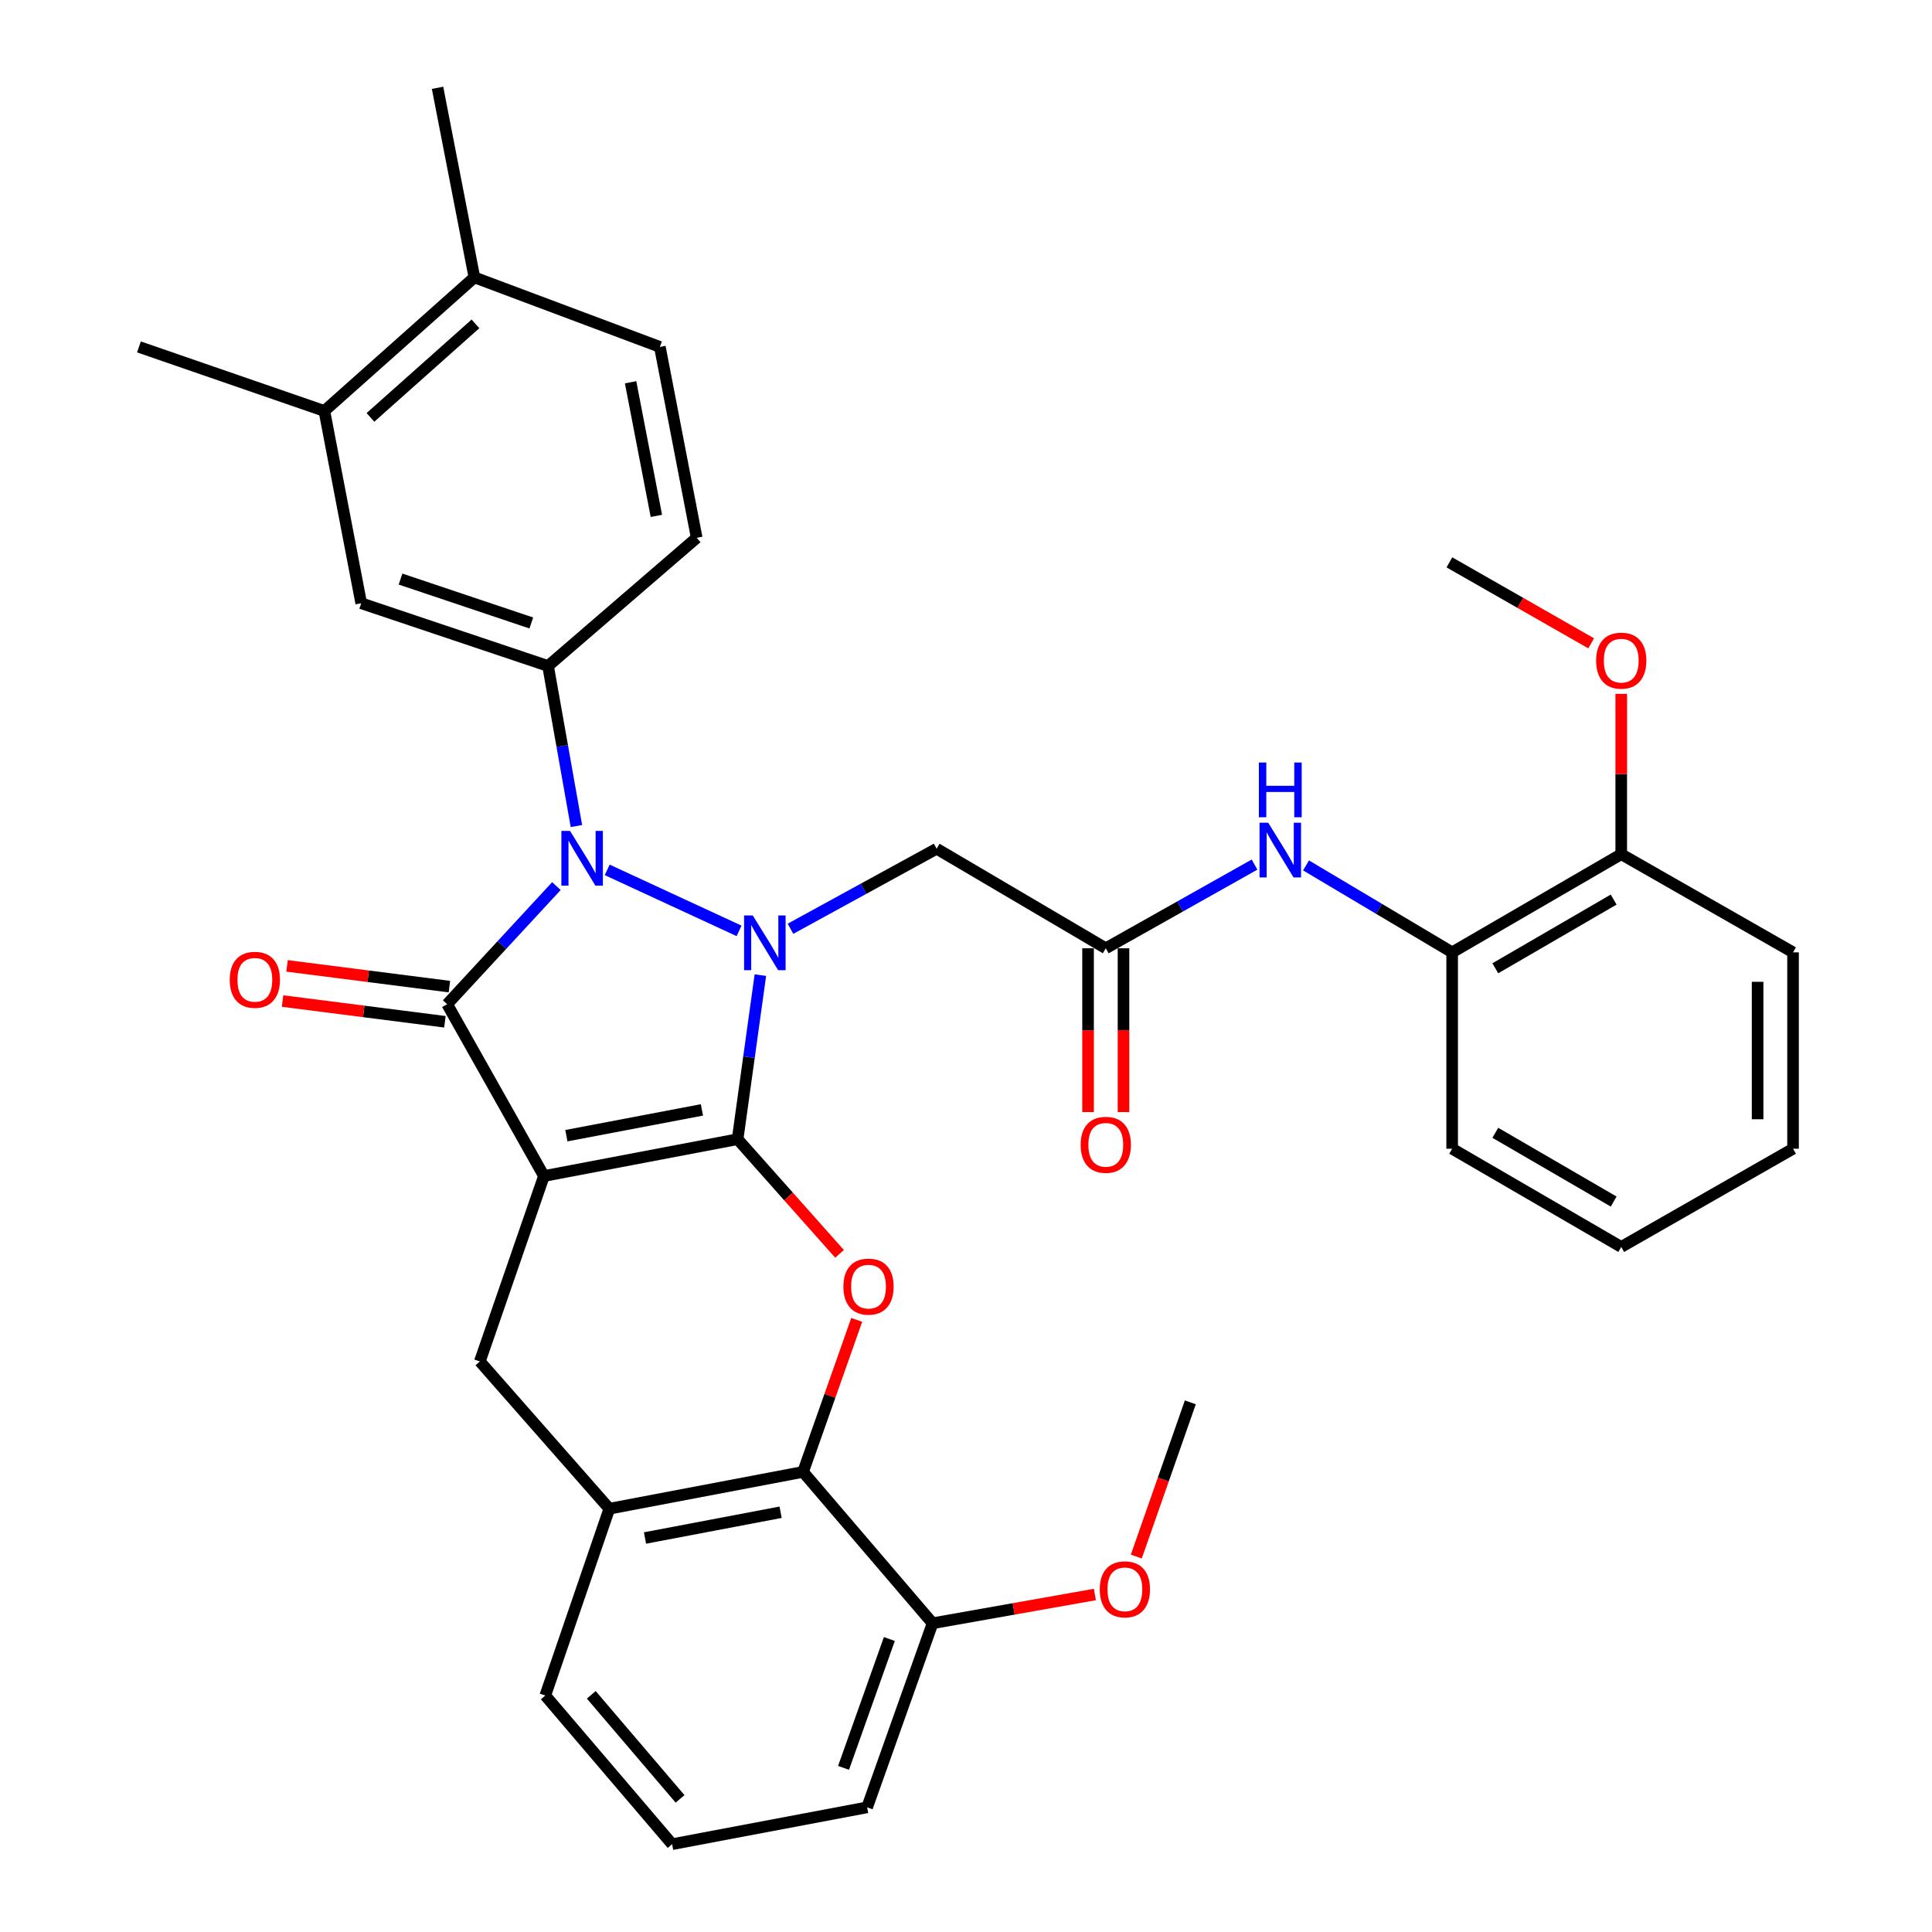 <?xml version='1.0' encoding='iso-8859-1'?>
<svg version='1.1' baseProfile='full'
              xmlns='http://www.w3.org/2000/svg'
                      xmlns:rdkit='http://www.rdkit.org/xml'
                      xmlns:xlink='http://www.w3.org/1999/xlink'
                  xml:space='preserve'
width='1000px' height='1000px' viewBox='0 0 1000 1000'>
<!-- END OF HEADER -->
<rect style='opacity:1.0;fill:#FFFFFF;stroke:none' width='1000' height='1000' x='0' y='0'> </rect>
<path class='bond-0' d='M 381.78,589.643 L 281.538,608.711' style='fill:none;fill-rule:evenodd;stroke:#000000;stroke-width:6px;stroke-linecap:butt;stroke-linejoin:miter;stroke-opacity:1' />
<path class='bond-0' d='M 363.316,574.482 L 293.146,587.83' style='fill:none;fill-rule:evenodd;stroke:#000000;stroke-width:6px;stroke-linecap:butt;stroke-linejoin:miter;stroke-opacity:1' />
<path class='bond-1' d='M 381.78,589.643 L 387.672,547.182' style='fill:none;fill-rule:evenodd;stroke:#000000;stroke-width:6px;stroke-linecap:butt;stroke-linejoin:miter;stroke-opacity:1' />
<path class='bond-1' d='M 387.672,547.182 L 393.564,504.72' style='fill:none;fill-rule:evenodd;stroke:#0000FF;stroke-width:6px;stroke-linecap:butt;stroke-linejoin:miter;stroke-opacity:1' />
<path class='bond-4' d='M 381.78,589.643 L 408.163,619.319' style='fill:none;fill-rule:evenodd;stroke:#000000;stroke-width:6px;stroke-linecap:butt;stroke-linejoin:miter;stroke-opacity:1' />
<path class='bond-4' d='M 408.163,619.319 L 434.545,648.995' style='fill:none;fill-rule:evenodd;stroke:#FF0000;stroke-width:6px;stroke-linecap:butt;stroke-linejoin:miter;stroke-opacity:1' />
<path class='bond-3' d='M 281.538,608.711 L 231.447,519.771' style='fill:none;fill-rule:evenodd;stroke:#000000;stroke-width:6px;stroke-linecap:butt;stroke-linejoin:miter;stroke-opacity:1' />
<path class='bond-7' d='M 281.538,608.711 L 248.365,704.684' style='fill:none;fill-rule:evenodd;stroke:#000000;stroke-width:6px;stroke-linecap:butt;stroke-linejoin:miter;stroke-opacity:1' />
<path class='bond-2' d='M 382.54,481.821 L 314.287,450.247' style='fill:none;fill-rule:evenodd;stroke:#0000FF;stroke-width:6px;stroke-linecap:butt;stroke-linejoin:miter;stroke-opacity:1' />
<path class='bond-6' d='M 409.159,480.725 L 446.982,460.013' style='fill:none;fill-rule:evenodd;stroke:#0000FF;stroke-width:6px;stroke-linecap:butt;stroke-linejoin:miter;stroke-opacity:1' />
<path class='bond-6' d='M 446.982,460.013 L 484.805,439.3' style='fill:none;fill-rule:evenodd;stroke:#000000;stroke-width:6px;stroke-linecap:butt;stroke-linejoin:miter;stroke-opacity:1' />
<path class='bond-5' d='M 298.351,427.556 L 291.009,386.135' style='fill:none;fill-rule:evenodd;stroke:#0000FF;stroke-width:6px;stroke-linecap:butt;stroke-linejoin:miter;stroke-opacity:1' />
<path class='bond-5' d='M 291.009,386.135 L 283.668,344.714' style='fill:none;fill-rule:evenodd;stroke:#000000;stroke-width:6px;stroke-linecap:butt;stroke-linejoin:miter;stroke-opacity:1' />
<path class='bond-35' d='M 287.997,458.635 L 259.722,489.203' style='fill:none;fill-rule:evenodd;stroke:#0000FF;stroke-width:6px;stroke-linecap:butt;stroke-linejoin:miter;stroke-opacity:1' />
<path class='bond-35' d='M 259.722,489.203 L 231.447,519.771' style='fill:none;fill-rule:evenodd;stroke:#000000;stroke-width:6px;stroke-linecap:butt;stroke-linejoin:miter;stroke-opacity:1' />
<path class='bond-13' d='M 232.609,510.673 L 190.594,505.309' style='fill:none;fill-rule:evenodd;stroke:#000000;stroke-width:6px;stroke-linecap:butt;stroke-linejoin:miter;stroke-opacity:1' />
<path class='bond-13' d='M 190.594,505.309 L 148.578,499.944' style='fill:none;fill-rule:evenodd;stroke:#FF0000;stroke-width:6px;stroke-linecap:butt;stroke-linejoin:miter;stroke-opacity:1' />
<path class='bond-13' d='M 230.285,528.87 L 188.27,523.505' style='fill:none;fill-rule:evenodd;stroke:#000000;stroke-width:6px;stroke-linecap:butt;stroke-linejoin:miter;stroke-opacity:1' />
<path class='bond-13' d='M 188.27,523.505 L 146.255,518.141' style='fill:none;fill-rule:evenodd;stroke:#FF0000;stroke-width:6px;stroke-linecap:butt;stroke-linejoin:miter;stroke-opacity:1' />
<path class='bond-8' d='M 443.434,683.17 L 429.545,722.513' style='fill:none;fill-rule:evenodd;stroke:#FF0000;stroke-width:6px;stroke-linecap:butt;stroke-linejoin:miter;stroke-opacity:1' />
<path class='bond-8' d='M 429.545,722.513 L 415.656,761.857' style='fill:none;fill-rule:evenodd;stroke:#000000;stroke-width:6px;stroke-linecap:butt;stroke-linejoin:miter;stroke-opacity:1' />
<path class='bond-12' d='M 283.668,344.714 L 186.962,312.244' style='fill:none;fill-rule:evenodd;stroke:#000000;stroke-width:6px;stroke-linecap:butt;stroke-linejoin:miter;stroke-opacity:1' />
<path class='bond-12' d='M 275.001,322.453 L 207.307,299.724' style='fill:none;fill-rule:evenodd;stroke:#000000;stroke-width:6px;stroke-linecap:butt;stroke-linejoin:miter;stroke-opacity:1' />
<path class='bond-16' d='M 283.668,344.714 L 360.613,278.368' style='fill:none;fill-rule:evenodd;stroke:#000000;stroke-width:6px;stroke-linecap:butt;stroke-linejoin:miter;stroke-opacity:1' />
<path class='bond-9' d='M 484.805,439.3 L 572.349,490.828' style='fill:none;fill-rule:evenodd;stroke:#000000;stroke-width:6px;stroke-linecap:butt;stroke-linejoin:miter;stroke-opacity:1' />
<path class='bond-36' d='M 248.365,704.684 L 315.393,780.905' style='fill:none;fill-rule:evenodd;stroke:#000000;stroke-width:6px;stroke-linecap:butt;stroke-linejoin:miter;stroke-opacity:1' />
<path class='bond-10' d='M 415.656,761.857 L 315.393,780.905' style='fill:none;fill-rule:evenodd;stroke:#000000;stroke-width:6px;stroke-linecap:butt;stroke-linejoin:miter;stroke-opacity:1' />
<path class='bond-10' d='M 404.041,782.736 L 333.857,796.07' style='fill:none;fill-rule:evenodd;stroke:#000000;stroke-width:6px;stroke-linecap:butt;stroke-linejoin:miter;stroke-opacity:1' />
<path class='bond-17' d='M 415.656,761.857 L 482.695,840.198' style='fill:none;fill-rule:evenodd;stroke:#000000;stroke-width:6px;stroke-linecap:butt;stroke-linejoin:miter;stroke-opacity:1' />
<path class='bond-11' d='M 572.349,490.828 L 610.846,469.166' style='fill:none;fill-rule:evenodd;stroke:#000000;stroke-width:6px;stroke-linecap:butt;stroke-linejoin:miter;stroke-opacity:1' />
<path class='bond-11' d='M 610.846,469.166 L 649.344,447.504' style='fill:none;fill-rule:evenodd;stroke:#0000FF;stroke-width:6px;stroke-linecap:butt;stroke-linejoin:miter;stroke-opacity:1' />
<path class='bond-19' d='M 563.176,490.828 L 563.176,533.217' style='fill:none;fill-rule:evenodd;stroke:#000000;stroke-width:6px;stroke-linecap:butt;stroke-linejoin:miter;stroke-opacity:1' />
<path class='bond-19' d='M 563.176,533.217 L 563.176,575.605' style='fill:none;fill-rule:evenodd;stroke:#FF0000;stroke-width:6px;stroke-linecap:butt;stroke-linejoin:miter;stroke-opacity:1' />
<path class='bond-19' d='M 581.521,490.828 L 581.521,533.217' style='fill:none;fill-rule:evenodd;stroke:#000000;stroke-width:6px;stroke-linecap:butt;stroke-linejoin:miter;stroke-opacity:1' />
<path class='bond-19' d='M 581.521,533.217 L 581.521,575.605' style='fill:none;fill-rule:evenodd;stroke:#FF0000;stroke-width:6px;stroke-linecap:butt;stroke-linejoin:miter;stroke-opacity:1' />
<path class='bond-24' d='M 315.393,780.905 L 282.241,877.601' style='fill:none;fill-rule:evenodd;stroke:#000000;stroke-width:6px;stroke-linecap:butt;stroke-linejoin:miter;stroke-opacity:1' />
<path class='bond-14' d='M 676.003,447.934 L 713.819,470.436' style='fill:none;fill-rule:evenodd;stroke:#0000FF;stroke-width:6px;stroke-linecap:butt;stroke-linejoin:miter;stroke-opacity:1' />
<path class='bond-14' d='M 713.819,470.436 L 751.635,492.937' style='fill:none;fill-rule:evenodd;stroke:#000000;stroke-width:6px;stroke-linecap:butt;stroke-linejoin:miter;stroke-opacity:1' />
<path class='bond-15' d='M 186.962,312.244 L 167.894,212.715' style='fill:none;fill-rule:evenodd;stroke:#000000;stroke-width:6px;stroke-linecap:butt;stroke-linejoin:miter;stroke-opacity:1' />
<path class='bond-20' d='M 751.635,492.937 L 839.149,442.133' style='fill:none;fill-rule:evenodd;stroke:#000000;stroke-width:6px;stroke-linecap:butt;stroke-linejoin:miter;stroke-opacity:1' />
<path class='bond-20' d='M 773.972,501.182 L 835.232,465.619' style='fill:none;fill-rule:evenodd;stroke:#000000;stroke-width:6px;stroke-linecap:butt;stroke-linejoin:miter;stroke-opacity:1' />
<path class='bond-27' d='M 751.635,492.937 L 751.635,594.576' style='fill:none;fill-rule:evenodd;stroke:#000000;stroke-width:6px;stroke-linecap:butt;stroke-linejoin:miter;stroke-opacity:1' />
<path class='bond-26' d='M 167.894,212.715 L 71.921,179.563' style='fill:none;fill-rule:evenodd;stroke:#000000;stroke-width:6px;stroke-linecap:butt;stroke-linejoin:miter;stroke-opacity:1' />
<path class='bond-38' d='M 167.894,212.715 L 245.542,143.567' style='fill:none;fill-rule:evenodd;stroke:#000000;stroke-width:6px;stroke-linecap:butt;stroke-linejoin:miter;stroke-opacity:1' />
<path class='bond-38' d='M 191.741,216.043 L 246.095,167.639' style='fill:none;fill-rule:evenodd;stroke:#000000;stroke-width:6px;stroke-linecap:butt;stroke-linejoin:miter;stroke-opacity:1' />
<path class='bond-21' d='M 360.613,278.368 L 341.545,179.563' style='fill:none;fill-rule:evenodd;stroke:#000000;stroke-width:6px;stroke-linecap:butt;stroke-linejoin:miter;stroke-opacity:1' />
<path class='bond-21' d='M 339.74,267.023 L 326.393,197.86' style='fill:none;fill-rule:evenodd;stroke:#000000;stroke-width:6px;stroke-linecap:butt;stroke-linejoin:miter;stroke-opacity:1' />
<path class='bond-22' d='M 482.695,840.198 L 524.701,832.754' style='fill:none;fill-rule:evenodd;stroke:#000000;stroke-width:6px;stroke-linecap:butt;stroke-linejoin:miter;stroke-opacity:1' />
<path class='bond-22' d='M 524.701,832.754 L 566.707,825.309' style='fill:none;fill-rule:evenodd;stroke:#FF0000;stroke-width:6px;stroke-linecap:butt;stroke-linejoin:miter;stroke-opacity:1' />
<path class='bond-28' d='M 482.695,840.198 L 448.819,935.477' style='fill:none;fill-rule:evenodd;stroke:#000000;stroke-width:6px;stroke-linecap:butt;stroke-linejoin:miter;stroke-opacity:1' />
<path class='bond-28' d='M 460.329,848.345 L 436.616,915.04' style='fill:none;fill-rule:evenodd;stroke:#000000;stroke-width:6px;stroke-linecap:butt;stroke-linejoin:miter;stroke-opacity:1' />
<path class='bond-18' d='M 245.542,143.567 L 341.545,179.563' style='fill:none;fill-rule:evenodd;stroke:#000000;stroke-width:6px;stroke-linecap:butt;stroke-linejoin:miter;stroke-opacity:1' />
<path class='bond-29' d='M 245.542,143.567 L 226.474,45.455' style='fill:none;fill-rule:evenodd;stroke:#000000;stroke-width:6px;stroke-linecap:butt;stroke-linejoin:miter;stroke-opacity:1' />
<path class='bond-23' d='M 839.149,442.133 L 839.149,400.635' style='fill:none;fill-rule:evenodd;stroke:#000000;stroke-width:6px;stroke-linecap:butt;stroke-linejoin:miter;stroke-opacity:1' />
<path class='bond-23' d='M 839.149,400.635 L 839.149,359.137' style='fill:none;fill-rule:evenodd;stroke:#FF0000;stroke-width:6px;stroke-linecap:butt;stroke-linejoin:miter;stroke-opacity:1' />
<path class='bond-30' d='M 839.149,442.133 L 928.078,492.937' style='fill:none;fill-rule:evenodd;stroke:#000000;stroke-width:6px;stroke-linecap:butt;stroke-linejoin:miter;stroke-opacity:1' />
<path class='bond-32' d='M 588.148,805.675 L 602.129,765.763' style='fill:none;fill-rule:evenodd;stroke:#FF0000;stroke-width:6px;stroke-linecap:butt;stroke-linejoin:miter;stroke-opacity:1' />
<path class='bond-32' d='M 602.129,765.763 L 616.11,725.851' style='fill:none;fill-rule:evenodd;stroke:#000000;stroke-width:6px;stroke-linecap:butt;stroke-linejoin:miter;stroke-opacity:1' />
<path class='bond-31' d='M 823.588,332.984 L 786.898,312.03' style='fill:none;fill-rule:evenodd;stroke:#FF0000;stroke-width:6px;stroke-linecap:butt;stroke-linejoin:miter;stroke-opacity:1' />
<path class='bond-31' d='M 786.898,312.03 L 750.208,291.077' style='fill:none;fill-rule:evenodd;stroke:#000000;stroke-width:6px;stroke-linecap:butt;stroke-linejoin:miter;stroke-opacity:1' />
<path class='bond-37' d='M 282.241,877.601 L 347.894,954.545' style='fill:none;fill-rule:evenodd;stroke:#000000;stroke-width:6px;stroke-linecap:butt;stroke-linejoin:miter;stroke-opacity:1' />
<path class='bond-37' d='M 306.044,877.235 L 352.001,931.097' style='fill:none;fill-rule:evenodd;stroke:#000000;stroke-width:6px;stroke-linecap:butt;stroke-linejoin:miter;stroke-opacity:1' />
<path class='bond-25' d='M 347.894,954.545 L 448.819,935.477' style='fill:none;fill-rule:evenodd;stroke:#000000;stroke-width:6px;stroke-linecap:butt;stroke-linejoin:miter;stroke-opacity:1' />
<path class='bond-33' d='M 751.635,594.576 L 839.149,645.411' style='fill:none;fill-rule:evenodd;stroke:#000000;stroke-width:6px;stroke-linecap:butt;stroke-linejoin:miter;stroke-opacity:1' />
<path class='bond-33' d='M 773.976,586.339 L 835.236,621.923' style='fill:none;fill-rule:evenodd;stroke:#000000;stroke-width:6px;stroke-linecap:butt;stroke-linejoin:miter;stroke-opacity:1' />
<path class='bond-39' d='M 928.078,492.937 L 928.078,594.576' style='fill:none;fill-rule:evenodd;stroke:#000000;stroke-width:6px;stroke-linecap:butt;stroke-linejoin:miter;stroke-opacity:1' />
<path class='bond-39' d='M 909.734,508.183 L 909.734,579.33' style='fill:none;fill-rule:evenodd;stroke:#000000;stroke-width:6px;stroke-linecap:butt;stroke-linejoin:miter;stroke-opacity:1' />
<path class='bond-34' d='M 839.149,645.411 L 928.078,594.576' style='fill:none;fill-rule:evenodd;stroke:#000000;stroke-width:6px;stroke-linecap:butt;stroke-linejoin:miter;stroke-opacity:1' />
<path  class='atom-2' d='M 389.625 473.835
L 398.905 488.835
Q 399.825 490.315, 401.305 492.995
Q 402.785 495.675, 402.865 495.835
L 402.865 473.835
L 406.625 473.835
L 406.625 502.155
L 402.745 502.155
L 392.785 485.755
Q 391.625 483.835, 390.385 481.635
Q 389.185 479.435, 388.825 478.755
L 388.825 502.155
L 385.145 502.155
L 385.145 473.835
L 389.625 473.835
' fill='#0000FF'/>
<path  class='atom-3' d='M 295.049 430.083
L 304.329 445.083
Q 305.249 446.563, 306.729 449.243
Q 308.209 451.923, 308.289 452.083
L 308.289 430.083
L 312.049 430.083
L 312.049 458.403
L 308.169 458.403
L 298.209 442.003
Q 297.049 440.083, 295.809 437.883
Q 294.609 435.683, 294.249 435.003
L 294.249 458.403
L 290.569 458.403
L 290.569 430.083
L 295.049 430.083
' fill='#0000FF'/>
<path  class='atom-5' d='M 436.543 665.945
Q 436.543 659.145, 439.903 655.345
Q 443.263 651.545, 449.543 651.545
Q 455.823 651.545, 459.183 655.345
Q 462.543 659.145, 462.543 665.945
Q 462.543 672.825, 459.143 676.745
Q 455.743 680.625, 449.543 680.625
Q 443.303 680.625, 439.903 676.745
Q 436.543 672.865, 436.543 665.945
M 449.543 677.425
Q 453.863 677.425, 456.183 674.545
Q 458.543 671.625, 458.543 665.945
Q 458.543 660.385, 456.183 657.585
Q 453.863 654.745, 449.543 654.745
Q 445.223 654.745, 442.863 657.545
Q 440.543 660.345, 440.543 665.945
Q 440.543 671.665, 442.863 674.545
Q 445.223 677.425, 449.543 677.425
' fill='#FF0000'/>
<path  class='atom-12' d='M 656.415 425.843
L 665.695 440.843
Q 666.615 442.323, 668.095 445.003
Q 669.575 447.683, 669.655 447.843
L 669.655 425.843
L 673.415 425.843
L 673.415 454.163
L 669.535 454.163
L 659.575 437.763
Q 658.415 435.843, 657.175 433.643
Q 655.975 431.443, 655.615 430.763
L 655.615 454.163
L 651.935 454.163
L 651.935 425.843
L 656.415 425.843
' fill='#0000FF'/>
<path  class='atom-12' d='M 651.595 394.691
L 655.435 394.691
L 655.435 406.731
L 669.915 406.731
L 669.915 394.691
L 673.755 394.691
L 673.755 423.011
L 669.915 423.011
L 669.915 409.931
L 655.435 409.931
L 655.435 423.011
L 651.595 423.011
L 651.595 394.691
' fill='#0000FF'/>
<path  class='atom-14' d='M 118.908 507.143
Q 118.908 500.343, 122.268 496.543
Q 125.628 492.743, 131.908 492.743
Q 138.188 492.743, 141.548 496.543
Q 144.908 500.343, 144.908 507.143
Q 144.908 514.023, 141.508 517.943
Q 138.108 521.823, 131.908 521.823
Q 125.668 521.823, 122.268 517.943
Q 118.908 514.063, 118.908 507.143
M 131.908 518.623
Q 136.228 518.623, 138.548 515.743
Q 140.908 512.823, 140.908 507.143
Q 140.908 501.583, 138.548 498.783
Q 136.228 495.943, 131.908 495.943
Q 127.588 495.943, 125.228 498.743
Q 122.908 501.543, 122.908 507.143
Q 122.908 512.863, 125.228 515.743
Q 127.588 518.623, 131.908 518.623
' fill='#FF0000'/>
<path  class='atom-20' d='M 559.349 592.546
Q 559.349 585.746, 562.709 581.946
Q 566.069 578.146, 572.349 578.146
Q 578.629 578.146, 581.989 581.946
Q 585.349 585.746, 585.349 592.546
Q 585.349 599.426, 581.949 603.346
Q 578.549 607.226, 572.349 607.226
Q 566.109 607.226, 562.709 603.346
Q 559.349 599.466, 559.349 592.546
M 572.349 604.026
Q 576.669 604.026, 578.989 601.146
Q 581.349 598.226, 581.349 592.546
Q 581.349 586.986, 578.989 584.186
Q 576.669 581.346, 572.349 581.346
Q 568.029 581.346, 565.669 584.146
Q 563.349 586.946, 563.349 592.546
Q 563.349 598.266, 565.669 601.146
Q 568.029 604.026, 572.349 604.026
' fill='#FF0000'/>
<path  class='atom-23' d='M 569.234 822.637
Q 569.234 815.837, 572.594 812.037
Q 575.954 808.237, 582.234 808.237
Q 588.514 808.237, 591.874 812.037
Q 595.234 815.837, 595.234 822.637
Q 595.234 829.517, 591.834 833.437
Q 588.434 837.317, 582.234 837.317
Q 575.994 837.317, 572.594 833.437
Q 569.234 829.557, 569.234 822.637
M 582.234 834.117
Q 586.554 834.117, 588.874 831.237
Q 591.234 828.317, 591.234 822.637
Q 591.234 817.077, 588.874 814.277
Q 586.554 811.437, 582.234 811.437
Q 577.914 811.437, 575.554 814.237
Q 573.234 817.037, 573.234 822.637
Q 573.234 828.357, 575.554 831.237
Q 577.914 834.117, 582.234 834.117
' fill='#FF0000'/>
<path  class='atom-24' d='M 826.149 341.951
Q 826.149 335.151, 829.509 331.351
Q 832.869 327.551, 839.149 327.551
Q 845.429 327.551, 848.789 331.351
Q 852.149 335.151, 852.149 341.951
Q 852.149 348.831, 848.749 352.751
Q 845.349 356.631, 839.149 356.631
Q 832.909 356.631, 829.509 352.751
Q 826.149 348.871, 826.149 341.951
M 839.149 353.431
Q 843.469 353.431, 845.789 350.551
Q 848.149 347.631, 848.149 341.951
Q 848.149 336.391, 845.789 333.591
Q 843.469 330.751, 839.149 330.751
Q 834.829 330.751, 832.469 333.551
Q 830.149 336.351, 830.149 341.951
Q 830.149 347.671, 832.469 350.551
Q 834.829 353.431, 839.149 353.431
' fill='#FF0000'/>
</svg>
